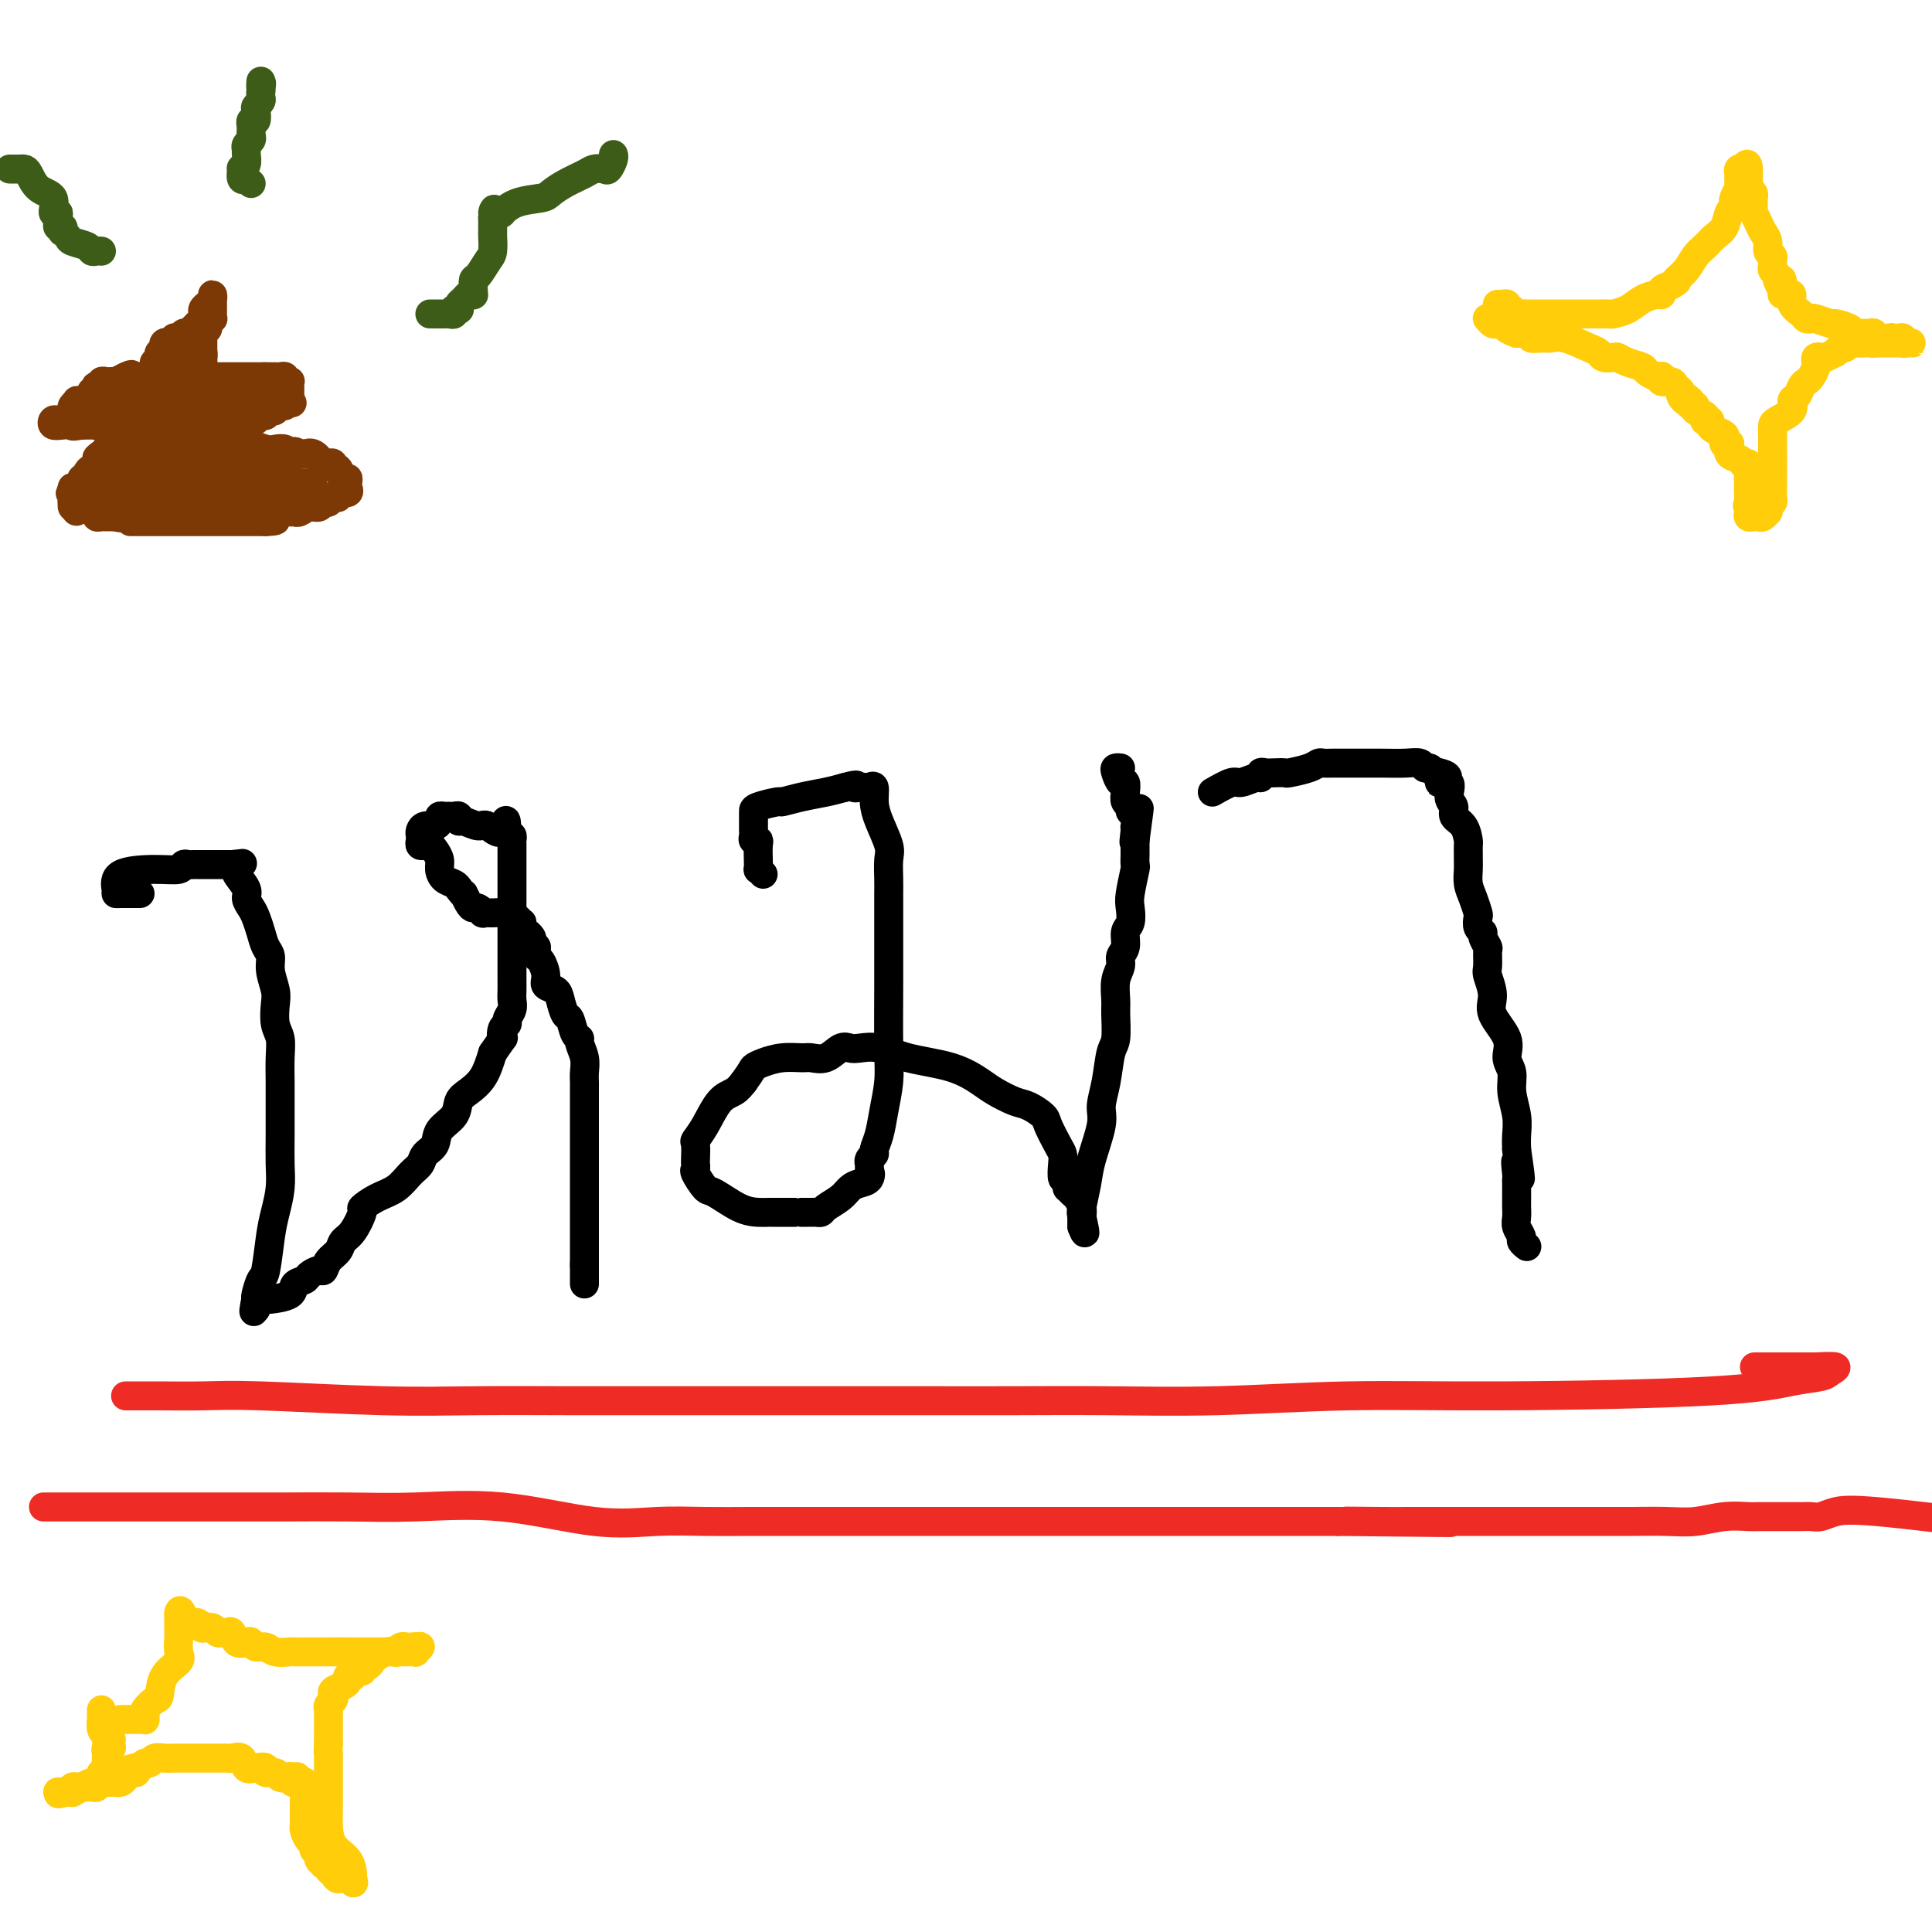 <svg viewBox='0 0 400 400' version='1.1' xmlns='http://www.w3.org/2000/svg' xmlns:xlink='http://www.w3.org/1999/xlink'><g fill='none' stroke='#000000' stroke-width='6' stroke-linecap='round' stroke-linejoin='round'><path d='M29,185c-0.505,-0.001 -1.010,-0.001 -1,0c0.010,0.001 0.537,0.004 0,0c-0.537,-0.004 -2.136,-0.015 -3,0c-0.864,0.015 -0.991,0.058 -1,0c-0.009,-0.058 0.102,-0.215 0,-1c-0.102,-0.785 -0.417,-2.196 1,-3c1.417,-0.804 4.565,-1.000 7,-1c2.435,0.000 4.158,0.196 5,0c0.842,-0.196 0.803,-0.785 1,-1c0.197,-0.215 0.631,-0.058 1,0c0.369,0.058 0.675,0.015 1,0c0.325,-0.015 0.669,-0.004 1,0c0.331,0.004 0.648,0.001 1,0c0.352,-0.001 0.738,-0.000 1,0c0.262,0.000 0.399,0.000 1,0c0.601,-0.000 1.666,-0.000 2,0c0.334,0.000 -0.064,0.000 0,0c0.064,-0.000 0.590,-0.000 1,0c0.410,0.000 0.705,0.000 1,0'/><path d='M48,179c3.776,-0.365 1.715,-0.278 1,0c-0.715,0.278 -0.083,0.746 0,1c0.083,0.254 -0.381,0.294 0,1c0.381,0.706 1.608,2.079 2,3c0.392,0.921 -0.050,1.391 0,2c0.050,0.609 0.592,1.356 1,2c0.408,0.644 0.683,1.186 1,2c0.317,0.814 0.677,1.902 1,3c0.323,1.098 0.609,2.207 1,3c0.391,0.793 0.888,1.269 1,2c0.112,0.731 -0.162,1.717 0,3c0.162,1.283 0.762,2.862 1,4c0.238,1.138 0.116,1.834 0,3c-0.116,1.166 -0.227,2.801 0,4c0.227,1.199 0.793,1.961 1,3c0.207,1.039 0.055,2.356 0,4c-0.055,1.644 -0.014,3.614 0,5c0.014,1.386 0.001,2.187 0,4c-0.001,1.813 0.011,4.638 0,7c-0.011,2.362 -0.044,4.262 0,6c0.044,1.738 0.167,3.314 0,5c-0.167,1.686 -0.623,3.481 -1,5c-0.377,1.519 -0.675,2.760 -1,5c-0.325,2.240 -0.675,5.478 -1,7c-0.325,1.522 -0.623,1.326 -1,2c-0.377,0.674 -0.833,2.216 -1,3c-0.167,0.784 -0.045,0.808 0,1c0.045,0.192 0.012,0.552 0,1c-0.012,0.448 -0.003,0.985 0,1c0.003,0.015 0.002,-0.493 0,-1'/><path d='M53,270c-0.818,3.486 -0.362,0.200 0,-1c0.362,-1.200 0.631,-0.314 1,0c0.369,0.314 0.838,0.057 1,0c0.162,-0.057 0.017,0.087 1,0c0.983,-0.087 3.093,-0.406 4,-1c0.907,-0.594 0.610,-1.464 1,-2c0.390,-0.536 1.465,-0.738 2,-1c0.535,-0.262 0.528,-0.584 1,-1c0.472,-0.416 1.421,-0.927 2,-1c0.579,-0.073 0.787,0.292 1,0c0.213,-0.292 0.429,-1.242 1,-2c0.571,-0.758 1.496,-1.326 2,-2c0.504,-0.674 0.588,-1.455 1,-2c0.412,-0.545 1.153,-0.855 2,-2c0.847,-1.145 1.802,-3.126 2,-4c0.198,-0.874 -0.360,-0.643 0,-1c0.360,-0.357 1.639,-1.303 3,-2c1.361,-0.697 2.803,-1.144 4,-2c1.197,-0.856 2.150,-2.119 3,-3c0.850,-0.881 1.597,-1.379 2,-2c0.403,-0.621 0.460,-1.363 1,-2c0.540,-0.637 1.561,-1.167 2,-2c0.439,-0.833 0.295,-1.968 1,-3c0.705,-1.032 2.258,-1.962 3,-3c0.742,-1.038 0.673,-2.186 1,-3c0.327,-0.814 1.050,-1.296 2,-2c0.950,-0.704 2.129,-1.630 3,-3c0.871,-1.370 1.436,-3.185 2,-5'/><path d='M102,218c2.791,-4.130 2.268,-2.955 2,-3c-0.268,-0.045 -0.282,-1.310 0,-2c0.282,-0.690 0.860,-0.804 1,-1c0.140,-0.196 -0.159,-0.475 0,-1c0.159,-0.525 0.775,-1.295 1,-2c0.225,-0.705 0.060,-1.343 0,-2c-0.060,-0.657 -0.016,-1.332 0,-2c0.016,-0.668 0.004,-1.327 0,-2c-0.004,-0.673 -0.001,-1.359 0,-2c0.001,-0.641 0.000,-1.235 0,-2c-0.000,-0.765 -0.000,-1.700 0,-2c0.000,-0.300 0.000,0.034 0,0c-0.000,-0.034 -0.000,-0.435 0,-1c0.000,-0.565 0.000,-1.294 0,-2c-0.000,-0.706 -0.000,-1.390 0,-2c0.000,-0.610 0.000,-1.145 0,-2c-0.000,-0.855 -0.000,-2.030 0,-3c0.000,-0.970 0.000,-1.733 0,-3c-0.000,-1.267 -0.000,-3.036 0,-4c0.000,-0.964 0.001,-1.124 0,-2c-0.001,-0.876 -0.003,-2.470 0,-3c0.003,-0.530 0.011,0.002 0,0c-0.011,-0.002 -0.041,-0.539 0,-1c0.041,-0.461 0.155,-0.846 0,-1c-0.155,-0.154 -0.577,-0.077 -1,0'/><path d='M105,173c-0.220,-5.730 -0.269,-2.056 -1,-1c-0.731,1.056 -2.142,-0.505 -3,-1c-0.858,-0.495 -1.161,0.078 -2,0c-0.839,-0.078 -2.214,-0.805 -3,-1c-0.786,-0.195 -0.984,0.144 -1,0c-0.016,-0.144 0.149,-0.771 0,-1c-0.149,-0.229 -0.614,-0.059 -1,0c-0.386,0.059 -0.694,0.006 -1,0c-0.306,-0.006 -0.610,0.036 -1,0c-0.390,-0.036 -0.865,-0.150 -1,0c-0.135,0.150 0.069,0.565 0,1c-0.069,0.435 -0.411,0.890 -1,1c-0.589,0.110 -1.427,-0.124 -2,0c-0.573,0.124 -0.883,0.608 -1,1c-0.117,0.392 -0.042,0.693 0,1c0.042,0.307 0.053,0.620 0,1c-0.053,0.380 -0.168,0.826 0,1c0.168,0.174 0.619,0.077 1,0c0.381,-0.077 0.693,-0.133 1,0c0.307,0.133 0.611,0.455 1,1c0.389,0.545 0.864,1.312 1,2c0.136,0.688 -0.067,1.298 0,2c0.067,0.702 0.403,1.497 1,2c0.597,0.503 1.456,0.715 2,1c0.544,0.285 0.772,0.642 1,1'/><path d='M95,184c1.417,1.979 0.958,0.926 1,1c0.042,0.074 0.584,1.274 1,2c0.416,0.726 0.705,0.979 1,1c0.295,0.021 0.596,-0.191 1,0c0.404,0.191 0.910,0.786 1,1c0.090,0.214 -0.235,0.047 0,0c0.235,-0.047 1.030,0.025 2,0c0.970,-0.025 2.115,-0.148 3,0c0.885,0.148 1.509,0.565 2,1c0.491,0.435 0.849,0.886 1,1c0.151,0.114 0.097,-0.110 0,0c-0.097,0.110 -0.236,0.554 0,1c0.236,0.446 0.847,0.893 1,1c0.153,0.107 -0.151,-0.125 0,0c0.151,0.125 0.757,0.607 1,1c0.243,0.393 0.121,0.696 0,1'/><path d='M110,195c2.257,1.882 0.399,1.088 0,1c-0.399,-0.088 0.662,0.529 1,1c0.338,0.471 -0.046,0.794 0,1c0.046,0.206 0.523,0.294 1,1c0.477,0.706 0.954,2.028 1,3c0.046,0.972 -0.338,1.592 0,2c0.338,0.408 1.400,0.603 2,1c0.600,0.397 0.739,0.996 1,2c0.261,1.004 0.643,2.414 1,3c0.357,0.586 0.688,0.348 1,1c0.312,0.652 0.605,2.194 1,3c0.395,0.806 0.890,0.874 1,1c0.110,0.126 -0.167,0.308 0,1c0.167,0.692 0.777,1.894 1,3c0.223,1.106 0.060,2.116 0,3c-0.060,0.884 -0.016,1.644 0,2c0.016,0.356 0.004,0.310 0,1c-0.004,0.690 -0.001,2.116 0,3c0.001,0.884 0.000,1.224 0,2c-0.000,0.776 -0.000,1.986 0,3c0.000,1.014 0.000,1.833 0,3c-0.000,1.167 -0.000,2.684 0,4c0.000,1.316 0.000,2.431 0,4c-0.000,1.569 -0.000,3.593 0,5c0.000,1.407 0.000,2.198 0,3c-0.000,0.802 -0.000,1.615 0,3c0.000,1.385 0.000,3.341 0,4c-0.000,0.659 -0.000,0.022 0,0c0.000,-0.022 0.000,0.571 0,1c-0.000,0.429 -0.000,0.694 0,1c0.000,0.306 0.000,0.653 0,1'/><path d='M121,262c0.000,6.940 0.000,2.792 0,1c0.000,-1.792 0.000,-1.226 0,-1c-0.000,0.226 0.000,0.113 0,0'/><path d='M158,181c-0.422,-0.461 -0.844,-0.923 -1,-1c-0.156,-0.077 -0.046,0.229 0,0c0.046,-0.229 0.026,-0.993 0,-2c-0.026,-1.007 -0.060,-2.259 0,-3c0.060,-0.741 0.212,-0.973 0,-1c-0.212,-0.027 -0.789,0.151 -1,0c-0.211,-0.151 -0.057,-0.632 0,-1c0.057,-0.368 0.015,-0.623 0,-1c-0.015,-0.377 -0.004,-0.874 0,-1c0.004,-0.126 0.001,0.121 0,0c-0.001,-0.121 0.001,-0.611 0,-1c-0.001,-0.389 -0.003,-0.678 0,-1c0.003,-0.322 0.012,-0.678 0,-1c-0.012,-0.322 -0.044,-0.611 1,-1c1.044,-0.389 3.164,-0.878 4,-1c0.836,-0.122 0.389,0.122 1,0c0.611,-0.122 2.280,-0.610 4,-1c1.720,-0.390 3.491,-0.683 5,-1c1.509,-0.317 2.754,-0.659 4,-1'/><path d='M175,163c3.345,-0.929 2.207,-0.251 2,0c-0.207,0.251 0.519,0.076 1,0c0.481,-0.076 0.719,-0.052 1,0c0.281,0.052 0.605,0.132 1,0c0.395,-0.132 0.862,-0.476 1,0c0.138,0.476 -0.054,1.772 0,3c0.054,1.228 0.354,2.386 1,4c0.646,1.614 1.637,3.682 2,5c0.363,1.318 0.097,1.885 0,3c-0.097,1.115 -0.026,2.779 0,4c0.026,1.221 0.007,1.998 0,3c-0.007,1.002 -0.002,2.228 0,3c0.002,0.772 0.001,1.090 0,2c-0.001,0.910 -0.000,2.413 0,3c0.000,0.587 0.001,0.259 0,1c-0.001,0.741 -0.003,2.553 0,4c0.003,1.447 0.012,2.530 0,6c-0.012,3.470 -0.046,9.329 0,13c0.046,3.671 0.171,5.155 0,7c-0.171,1.845 -0.638,4.052 -1,6c-0.362,1.948 -0.619,3.636 -1,5c-0.381,1.364 -0.887,2.403 -1,3c-0.113,0.597 0.166,0.751 0,1c-0.166,0.249 -0.776,0.591 -1,1c-0.224,0.409 -0.060,0.883 0,1c0.060,0.117 0.016,-0.122 0,0c-0.016,0.122 -0.005,0.606 0,1c0.005,0.394 0.002,0.697 0,1'/><path d='M180,243c-0.644,2.892 -0.254,0.623 0,0c0.254,-0.623 0.373,0.400 0,1c-0.373,0.600 -1.238,0.777 -2,1c-0.762,0.223 -1.423,0.490 -2,1c-0.577,0.510 -1.072,1.261 -2,2c-0.928,0.739 -2.290,1.466 -3,2c-0.710,0.534 -0.768,0.875 -1,1c-0.232,0.125 -0.636,0.033 -1,0c-0.364,-0.033 -0.687,-0.009 -1,0c-0.313,0.009 -0.618,0.002 -1,0c-0.382,-0.002 -0.843,-0.001 -1,0c-0.157,0.001 -0.010,0.000 0,0c0.010,-0.000 -0.115,-0.000 -1,0c-0.885,0.000 -2.529,0.000 -3,0c-0.471,-0.000 0.231,-0.001 0,0c-0.231,0.001 -1.396,0.003 -2,0c-0.604,-0.003 -0.647,-0.012 -1,0c-0.353,0.012 -1.016,0.045 -2,0c-0.984,-0.045 -2.288,-0.169 -4,-1c-1.712,-0.831 -3.832,-2.370 -5,-3c-1.168,-0.630 -1.385,-0.352 -2,-1c-0.615,-0.648 -1.629,-2.223 -2,-3c-0.371,-0.777 -0.101,-0.756 0,-1c0.101,-0.244 0.032,-0.751 0,-1c-0.032,-0.249 -0.028,-0.238 0,-1c0.028,-0.762 0.080,-2.298 0,-3c-0.080,-0.702 -0.292,-0.572 0,-1c0.292,-0.428 1.089,-1.414 2,-3c0.911,-1.586 1.938,-3.773 3,-5c1.062,-1.227 2.161,-1.493 3,-2c0.839,-0.507 1.420,-1.253 2,-2'/><path d='M154,224c1.928,-2.646 1.747,-2.762 2,-3c0.253,-0.238 0.938,-0.598 2,-1c1.062,-0.402 2.501,-0.847 4,-1c1.499,-0.153 3.059,-0.013 4,0c0.941,0.013 1.262,-0.101 2,0c0.738,0.101 1.894,0.418 3,0c1.106,-0.418 2.164,-1.570 3,-2c0.836,-0.430 1.450,-0.139 2,0c0.550,0.139 1.036,0.124 2,0c0.964,-0.124 2.406,-0.357 4,0c1.594,0.357 3.340,1.304 6,2c2.660,0.696 6.234,1.141 9,2c2.766,0.859 4.724,2.132 6,3c1.276,0.868 1.871,1.333 3,2c1.129,0.667 2.792,1.537 4,2c1.208,0.463 1.959,0.519 3,1c1.041,0.481 2.370,1.387 3,2c0.630,0.613 0.560,0.932 1,2c0.440,1.068 1.390,2.884 2,4c0.610,1.116 0.881,1.531 1,2c0.119,0.469 0.085,0.991 0,2c-0.085,1.009 -0.220,2.504 0,3c0.220,0.496 0.794,-0.008 1,0c0.206,0.008 0.044,0.526 0,1c-0.044,0.474 0.030,0.903 0,1c-0.030,0.097 -0.166,-0.140 0,0c0.166,0.140 0.633,0.656 1,1c0.367,0.344 0.634,0.515 1,1c0.366,0.485 0.829,1.284 1,2c0.171,0.716 0.049,1.347 0,2c-0.049,0.653 -0.024,1.326 0,2'/><path d='M224,254c1.234,3.167 0.318,-0.414 0,-2c-0.318,-1.586 -0.039,-1.177 0,-1c0.039,0.177 -0.162,0.120 0,-1c0.162,-1.120 0.687,-3.305 1,-5c0.313,-1.695 0.412,-2.902 1,-5c0.588,-2.098 1.664,-5.087 2,-7c0.336,-1.913 -0.068,-2.750 0,-4c0.068,-1.250 0.607,-2.914 1,-5c0.393,-2.086 0.640,-4.596 1,-6c0.360,-1.404 0.833,-1.703 1,-3c0.167,-1.297 0.030,-3.594 0,-5c-0.030,-1.406 0.049,-1.923 0,-3c-0.049,-1.077 -0.224,-2.715 0,-4c0.224,-1.285 0.848,-2.216 1,-3c0.152,-0.784 -0.169,-1.421 0,-2c0.169,-0.579 0.829,-1.100 1,-2c0.171,-0.900 -0.147,-2.179 0,-3c0.147,-0.821 0.757,-1.185 1,-2c0.243,-0.815 0.118,-2.082 0,-3c-0.118,-0.918 -0.228,-1.489 0,-3c0.228,-1.511 0.793,-3.963 1,-5c0.207,-1.037 0.055,-0.659 0,-1c-0.055,-0.341 -0.015,-1.401 0,-2c0.015,-0.599 0.004,-0.738 0,-1c-0.004,-0.262 -0.001,-0.646 0,-1c0.001,-0.354 0.001,-0.677 0,-1'/><path d='M235,174c1.702,-12.560 0.457,-3.961 0,-1c-0.457,2.961 -0.127,0.283 0,-1c0.127,-1.283 0.049,-1.170 0,-1c-0.049,0.170 -0.069,0.397 0,0c0.069,-0.397 0.229,-1.418 0,-2c-0.229,-0.582 -0.845,-0.724 -1,-1c-0.155,-0.276 0.152,-0.685 0,-1c-0.152,-0.315 -0.762,-0.536 -1,-1c-0.238,-0.464 -0.103,-1.172 0,-2c0.103,-0.828 0.175,-1.777 0,-2c-0.175,-0.223 -0.597,0.280 -1,0c-0.403,-0.280 -0.789,-1.343 -1,-2c-0.211,-0.657 -0.249,-0.908 0,-1c0.249,-0.092 0.785,-0.026 1,0c0.215,0.026 0.107,0.013 0,0'/><path d='M251,164c1.547,-0.878 3.093,-1.756 4,-2c0.907,-0.244 1.173,0.145 2,0c0.827,-0.145 2.213,-0.823 3,-1c0.787,-0.177 0.975,0.149 1,0c0.025,-0.149 -0.112,-0.771 0,-1c0.112,-0.229 0.474,-0.064 1,0c0.526,0.064 1.216,0.027 2,0c0.784,-0.027 1.663,-0.046 2,0c0.337,0.046 0.134,0.156 1,0c0.866,-0.156 2.803,-0.578 4,-1c1.197,-0.422 1.656,-0.845 2,-1c0.344,-0.155 0.574,-0.041 1,0c0.426,0.041 1.049,0.010 2,0c0.951,-0.010 2.230,0.001 4,0c1.770,-0.001 4.032,-0.015 6,0c1.968,0.015 3.640,0.060 5,0c1.360,-0.060 2.406,-0.226 3,0c0.594,0.226 0.737,0.844 1,1c0.263,0.156 0.648,-0.150 1,0c0.352,0.150 0.672,0.757 1,1c0.328,0.243 0.664,0.121 1,0'/><path d='M298,160c3.587,0.804 0.553,1.815 0,2c-0.553,0.185 1.375,-0.457 2,0c0.625,0.457 -0.053,2.014 0,3c0.053,0.986 0.837,1.401 1,2c0.163,0.599 -0.296,1.383 0,2c0.296,0.617 1.347,1.068 2,2c0.653,0.932 0.907,2.346 1,3c0.093,0.654 0.024,0.548 0,1c-0.024,0.452 -0.004,1.460 0,2c0.004,0.540 -0.009,0.611 0,1c0.009,0.389 0.041,1.097 0,2c-0.041,0.903 -0.156,2.000 0,3c0.156,1.000 0.582,1.903 1,3c0.418,1.097 0.829,2.387 1,3c0.171,0.613 0.102,0.550 0,1c-0.102,0.450 -0.238,1.414 0,2c0.238,0.586 0.849,0.794 1,1c0.151,0.206 -0.157,0.410 0,1c0.157,0.590 0.779,1.568 1,2c0.221,0.432 0.042,0.319 0,1c-0.042,0.681 0.053,2.156 0,3c-0.053,0.844 -0.254,1.058 0,2c0.254,0.942 0.962,2.611 1,4c0.038,1.389 -0.593,2.499 0,4c0.593,1.501 2.411,3.395 3,5c0.589,1.605 -0.053,2.922 0,4c0.053,1.078 0.799,1.916 1,3c0.201,1.084 -0.142,2.414 0,4c0.142,1.586 0.769,3.427 1,5c0.231,1.573 0.066,2.878 0,4c-0.066,1.122 -0.033,2.061 0,3'/><path d='M314,238c1.547,10.472 0.415,4.653 0,3c-0.415,-1.653 -0.111,0.862 0,2c0.111,1.138 0.030,0.899 0,1c-0.030,0.101 -0.008,0.541 0,1c0.008,0.459 0.002,0.938 0,1c-0.002,0.062 -0.002,-0.293 0,0c0.002,0.293 0.005,1.234 0,2c-0.005,0.766 -0.016,1.357 0,2c0.016,0.643 0.061,1.339 0,2c-0.061,0.661 -0.226,1.288 0,2c0.226,0.712 0.844,1.511 1,2c0.156,0.489 -0.150,0.670 0,1c0.150,0.330 0.757,0.809 1,1c0.243,0.191 0.121,0.096 0,0'/></g>
<g fill='none' stroke='#EE2B24' stroke-width='6' stroke-linecap='round' stroke-linejoin='round'><path d='M26,289c0.651,-0.001 1.301,-0.001 2,0c0.699,0.001 1.445,0.004 2,0c0.555,-0.004 0.918,-0.015 3,0c2.082,0.015 5.881,0.057 9,0c3.119,-0.057 5.557,-0.211 12,0c6.443,0.211 16.892,0.789 25,1c8.108,0.211 13.876,0.057 20,0c6.124,-0.057 12.604,-0.015 19,0c6.396,0.015 12.709,0.004 19,0c6.291,-0.004 12.562,-0.001 19,0c6.438,0.001 13.043,0.001 19,0c5.957,-0.001 11.265,-0.004 17,0c5.735,0.004 11.897,0.016 18,0c6.103,-0.016 12.148,-0.059 19,0c6.852,0.059 14.512,0.219 23,0c8.488,-0.219 17.805,-0.818 27,-1c9.195,-0.182 18.270,0.054 32,0c13.730,-0.054 32.116,-0.396 43,-1c10.884,-0.604 14.264,-1.468 17,-2c2.736,-0.532 4.826,-0.730 6,-1c1.174,-0.270 1.431,-0.611 2,-1c0.569,-0.389 1.448,-0.825 1,-1c-0.448,-0.175 -2.224,-0.087 -4,0'/><path d='M376,283c-1.333,0.000 -2.667,0.000 -5,0c-2.333,0.000 -5.667,0.000 -7,0c-1.333,0.000 -0.667,0.000 0,0'/><path d='M9,312c0.882,0.000 1.764,0.000 2,0c0.236,-0.000 -0.175,-0.000 1,0c1.175,0.000 3.935,0.000 6,0c2.065,-0.000 3.433,-0.000 6,0c2.567,0.000 6.332,0.000 9,0c2.668,-0.000 4.238,-0.000 6,0c1.762,0.000 3.715,0.001 6,0c2.285,-0.001 4.901,-0.003 7,0c2.099,0.003 3.680,0.012 7,0c3.320,-0.012 8.380,-0.046 13,0c4.620,0.046 8.802,0.170 14,0c5.198,-0.170 11.414,-0.634 18,0c6.586,0.634 13.543,2.366 19,3c5.457,0.634 9.415,0.170 13,0c3.585,-0.170 6.798,-0.046 10,0c3.202,0.046 6.393,0.012 9,0c2.607,-0.012 4.630,-0.003 7,0c2.370,0.003 5.088,0.001 9,0c3.912,-0.001 9.020,-0.000 13,0c3.980,0.000 6.833,0.000 10,0c3.167,-0.000 6.648,-0.000 12,0c5.352,0.000 12.575,0.000 17,0c4.425,-0.000 6.053,-0.000 9,0c2.947,0.000 7.212,0.000 10,0c2.788,-0.000 4.098,-0.000 7,0c2.902,0.000 7.397,0.000 11,0c3.603,-0.000 6.315,-0.000 9,0c2.685,0.000 5.342,0.000 8,0'/><path d='M277,315c42.704,0.464 15.464,0.124 6,0c-9.464,-0.124 -1.153,-0.033 3,0c4.153,0.033 4.148,0.009 5,0c0.852,-0.009 2.560,-0.002 4,0c1.440,0.002 2.613,0.001 6,0c3.387,-0.001 8.990,-0.000 12,0c3.010,0.000 3.428,0.000 4,0c0.572,-0.000 1.300,-0.000 2,0c0.700,0.000 1.373,-0.000 2,0c0.627,0.000 1.207,0.000 2,0c0.793,-0.000 1.800,-0.000 3,0c1.200,0.000 2.595,0.001 4,0c1.405,-0.001 2.822,-0.004 4,0c1.178,0.004 2.119,0.015 4,0c1.881,-0.015 4.702,-0.057 7,0c2.298,0.057 4.074,0.211 6,0c1.926,-0.211 4.003,-0.789 6,-1c1.997,-0.211 3.914,-0.057 5,0c1.086,0.057 1.342,0.015 2,0c0.658,-0.015 1.720,-0.004 2,0c0.280,0.004 -0.220,0.001 0,0c0.220,-0.001 1.161,-0.001 2,0c0.839,0.001 1.575,0.001 2,0c0.425,-0.001 0.538,-0.003 1,0c0.462,0.003 1.273,0.013 2,0c0.727,-0.013 1.372,-0.048 2,0c0.628,0.048 1.241,0.178 2,0c0.759,-0.178 1.666,-0.663 3,-1c1.334,-0.337 3.095,-0.525 9,0c5.905,0.525 15.952,1.762 26,3'/></g>
<g fill='none' stroke='#FFCD0A' stroke-width='6' stroke-linecap='round' stroke-linejoin='round'><path d='M310,63c0.300,0.033 0.600,0.065 1,0c0.400,-0.065 0.898,-0.228 1,0c0.102,0.228 -0.194,0.846 0,1c0.194,0.154 0.879,-0.155 1,0c0.121,0.155 -0.322,0.774 0,1c0.322,0.226 1.410,0.061 2,0c0.590,-0.061 0.683,-0.016 1,0c0.317,0.016 0.857,0.004 1,0c0.143,-0.004 -0.112,-0.001 0,0c0.112,0.001 0.592,0.000 1,0c0.408,-0.000 0.743,-0.000 1,0c0.257,0.000 0.436,0.000 1,0c0.564,-0.000 1.513,-0.000 2,0c0.487,0.000 0.512,0.000 1,0c0.488,-0.000 1.439,0.000 2,0c0.561,-0.000 0.733,-0.000 1,0c0.267,0.000 0.630,0.000 1,0c0.370,-0.000 0.747,-0.000 1,0c0.253,0.000 0.381,0.001 1,0c0.619,-0.001 1.730,-0.002 2,0c0.270,0.002 -0.301,0.008 0,0c0.301,-0.008 1.474,-0.031 2,0c0.526,0.031 0.404,0.114 1,0c0.596,-0.114 1.909,-0.426 3,-1c1.091,-0.574 1.958,-1.411 3,-2c1.042,-0.589 2.259,-0.931 3,-1c0.741,-0.069 1.007,0.135 1,0c-0.007,-0.135 -0.288,-0.610 0,-1c0.288,-0.390 1.144,-0.695 2,-1'/><path d='M346,59c1.987,-1.075 0.955,-0.764 1,-1c0.045,-0.236 1.168,-1.021 2,-2c0.832,-0.979 1.375,-2.154 2,-3c0.625,-0.846 1.334,-1.364 2,-2c0.666,-0.636 1.289,-1.389 2,-2c0.711,-0.611 1.510,-1.080 2,-2c0.490,-0.920 0.671,-2.293 1,-3c0.329,-0.707 0.806,-0.749 1,-1c0.194,-0.251 0.105,-0.711 0,-1c-0.105,-0.289 -0.224,-0.406 0,-1c0.224,-0.594 0.792,-1.664 1,-2c0.208,-0.336 0.055,0.064 0,0c-0.055,-0.064 -0.012,-0.592 0,-1c0.012,-0.408 -0.007,-0.697 0,-1c0.007,-0.303 0.040,-0.620 0,-1c-0.040,-0.380 -0.154,-0.823 0,-1c0.154,-0.177 0.577,-0.089 1,0'/><path d='M361,35c0.845,-1.904 0.959,-0.664 1,0c0.041,0.664 0.010,0.751 0,1c-0.010,0.249 0.001,0.658 0,1c-0.001,0.342 -0.014,0.616 0,1c0.014,0.384 0.056,0.876 0,1c-0.056,0.124 -0.211,-0.122 0,0c0.211,0.122 0.789,0.611 1,1c0.211,0.389 0.056,0.677 0,1c-0.056,0.323 -0.012,0.681 0,1c0.012,0.319 -0.008,0.599 0,1c0.008,0.401 0.045,0.922 0,1c-0.045,0.078 -0.171,-0.288 0,0c0.171,0.288 0.638,1.229 1,2c0.362,0.771 0.619,1.372 1,2c0.381,0.628 0.887,1.281 1,2c0.113,0.719 -0.167,1.502 0,2c0.167,0.498 0.780,0.711 1,1c0.220,0.289 0.045,0.655 0,1c-0.045,0.345 0.039,0.670 0,1c-0.039,0.330 -0.203,0.666 0,1c0.203,0.334 0.772,0.667 1,1c0.228,0.333 0.114,0.667 0,1'/><path d='M368,58c1.306,3.453 1.072,0.584 1,0c-0.072,-0.584 0.017,1.117 0,2c-0.017,0.883 -0.141,0.947 0,1c0.141,0.053 0.548,0.095 1,0c0.452,-0.095 0.948,-0.326 1,0c0.052,0.326 -0.339,1.211 0,2c0.339,0.789 1.408,1.483 2,2c0.592,0.517 0.706,0.856 1,1c0.294,0.144 0.769,0.094 1,0c0.231,-0.094 0.218,-0.232 1,0c0.782,0.232 2.360,0.833 3,1c0.640,0.167 0.342,-0.098 1,0c0.658,0.098 2.271,0.561 3,1c0.729,0.439 0.573,0.853 1,1c0.427,0.147 1.438,0.025 2,0c0.562,-0.025 0.675,0.046 1,0c0.325,-0.046 0.860,-0.208 1,0c0.140,0.208 -0.117,0.788 0,1c0.117,0.212 0.608,0.057 1,0c0.392,-0.057 0.683,-0.016 1,0c0.317,0.016 0.658,0.008 1,0'/><path d='M391,70c3.023,0.775 1.580,0.211 1,0c-0.580,-0.211 -0.296,-0.071 0,0c0.296,0.071 0.606,0.072 1,0c0.394,-0.072 0.873,-0.215 1,0c0.127,0.215 -0.098,0.790 0,1c0.098,0.210 0.521,0.056 1,0c0.479,-0.056 1.015,-0.015 1,0c-0.015,0.015 -0.582,0.004 -1,0c-0.418,-0.004 -0.689,-0.001 -1,0c-0.311,0.001 -0.664,0.000 -1,0c-0.336,-0.000 -0.657,-0.000 -1,0c-0.343,0.000 -0.708,0.000 -1,0c-0.292,-0.000 -0.512,-0.000 -1,0c-0.488,0.000 -1.244,0.000 -2,0'/><path d='M388,71c-0.836,0.156 0.074,0.046 0,0c-0.074,-0.046 -1.133,-0.027 -2,0c-0.867,0.027 -1.543,0.064 -2,0c-0.457,-0.064 -0.695,-0.228 -1,0c-0.305,0.228 -0.677,0.850 -1,1c-0.323,0.150 -0.597,-0.170 -1,0c-0.403,0.170 -0.935,0.829 -1,1c-0.065,0.171 0.336,-0.147 0,0c-0.336,0.147 -1.410,0.759 -2,1c-0.590,0.241 -0.697,0.110 -1,0c-0.303,-0.110 -0.802,-0.198 -1,0c-0.198,0.198 -0.095,0.682 0,1c0.095,0.318 0.180,0.470 0,1c-0.180,0.530 -0.627,1.436 -1,2c-0.373,0.564 -0.671,0.784 -1,1c-0.329,0.216 -0.687,0.429 -1,1c-0.313,0.571 -0.581,1.501 -1,2c-0.419,0.499 -0.988,0.566 -1,1c-0.012,0.434 0.533,1.233 0,2c-0.533,0.767 -2.143,1.502 -3,2c-0.857,0.498 -0.962,0.759 -1,1c-0.038,0.241 -0.010,0.464 0,1c0.010,0.536 0.003,1.387 0,2c-0.003,0.613 -0.001,0.989 0,1c0.001,0.011 0.000,-0.343 0,0c-0.000,0.343 -0.000,1.384 0,2c0.000,0.616 0.000,0.808 0,1'/><path d='M367,95c-0.155,1.416 -0.041,0.957 0,1c0.041,0.043 0.011,0.588 0,1c-0.011,0.412 -0.003,0.692 0,1c0.003,0.308 0.002,0.646 0,1c-0.002,0.354 -0.004,0.724 0,1c0.004,0.276 0.015,0.456 0,1c-0.015,0.544 -0.056,1.451 0,2c0.056,0.549 0.208,0.739 0,1c-0.208,0.261 -0.777,0.592 -1,1c-0.223,0.408 -0.101,0.894 0,1c0.101,0.106 0.181,-0.167 0,0c-0.181,0.167 -0.623,0.774 -1,1c-0.377,0.226 -0.690,0.071 -1,0c-0.310,-0.071 -0.619,-0.058 -1,0c-0.381,0.058 -0.834,0.160 -1,0c-0.166,-0.160 -0.045,-0.581 0,-1c0.045,-0.419 0.013,-0.834 0,-1c-0.013,-0.166 -0.006,-0.083 0,0'/><path d='M362,105c-0.464,-0.433 -0.124,-0.515 0,-1c0.124,-0.485 0.033,-1.373 0,-2c-0.033,-0.627 -0.009,-0.994 0,-1c0.009,-0.006 0.004,0.348 0,0c-0.004,-0.348 -0.005,-1.400 0,-2c0.005,-0.600 0.016,-0.748 0,-1c-0.016,-0.252 -0.059,-0.607 0,-1c0.059,-0.393 0.218,-0.825 0,-1c-0.218,-0.175 -0.815,-0.093 -1,0c-0.185,0.093 0.043,0.196 0,0c-0.043,-0.196 -0.355,-0.693 -1,-1c-0.645,-0.307 -1.623,-0.425 -2,-1c-0.377,-0.575 -0.152,-1.607 0,-2c0.152,-0.393 0.230,-0.147 0,0c-0.230,0.147 -0.770,0.194 -1,0c-0.230,-0.194 -0.152,-0.630 0,-1c0.152,-0.370 0.377,-0.674 0,-1c-0.377,-0.326 -1.355,-0.675 -2,-1c-0.645,-0.325 -0.955,-0.626 -1,-1c-0.045,-0.374 0.176,-0.821 0,-1c-0.176,-0.179 -0.750,-0.090 -1,0c-0.250,0.090 -0.176,0.183 0,0c0.176,-0.183 0.453,-0.640 0,-1c-0.453,-0.360 -1.637,-0.622 -2,-1c-0.363,-0.378 0.095,-0.871 0,-1c-0.095,-0.129 -0.741,0.106 -1,0c-0.259,-0.106 -0.129,-0.553 0,-1'/><path d='M350,83c-2.018,-1.964 -1.064,-0.373 -1,0c0.064,0.373 -0.761,-0.474 -1,-1c-0.239,-0.526 0.108,-0.733 0,-1c-0.108,-0.267 -0.669,-0.594 -1,-1c-0.331,-0.406 -0.430,-0.893 -1,-1c-0.570,-0.107 -1.610,0.164 -2,0c-0.390,-0.164 -0.130,-0.765 0,-1c0.130,-0.235 0.131,-0.104 0,0c-0.131,0.104 -0.392,0.182 -1,0c-0.608,-0.182 -1.562,-0.623 -2,-1c-0.438,-0.377 -0.359,-0.688 -1,-1c-0.641,-0.312 -2.003,-0.623 -3,-1c-0.997,-0.377 -1.629,-0.821 -2,-1c-0.371,-0.179 -0.480,-0.094 -1,0c-0.520,0.094 -1.452,0.197 -2,0c-0.548,-0.197 -0.713,-0.694 -1,-1c-0.287,-0.306 -0.698,-0.421 -2,-1c-1.302,-0.579 -3.497,-1.623 -5,-2c-1.503,-0.377 -2.315,-0.087 -3,0c-0.685,0.087 -1.244,-0.029 -2,0c-0.756,0.029 -1.708,0.204 -2,0c-0.292,-0.204 0.076,-0.787 0,-1c-0.076,-0.213 -0.597,-0.057 -1,0c-0.403,0.057 -0.686,0.016 -1,0c-0.314,-0.016 -0.657,-0.008 -1,0'/><path d='M314,69c-4.217,-1.537 -1.761,-1.880 -1,-2c0.761,-0.120 -0.174,-0.018 -1,0c-0.826,0.018 -1.542,-0.048 -2,0c-0.458,0.048 -0.659,0.209 -1,0c-0.341,-0.209 -0.823,-0.787 -1,-1c-0.177,-0.213 -0.051,-0.061 0,0c0.051,0.061 0.025,0.030 0,0'/><path d='M25,356c-0.091,-0.000 -0.183,-0.000 0,0c0.183,0.000 0.640,0.000 1,0c0.360,-0.000 0.622,-0.000 1,0c0.378,0.000 0.872,0.001 1,0c0.128,-0.001 -0.109,-0.004 0,0c0.109,0.004 0.563,0.013 1,0c0.437,-0.013 0.856,-0.049 1,0c0.144,0.049 0.014,0.185 0,0c-0.014,-0.185 0.088,-0.689 0,-1c-0.088,-0.311 -0.366,-0.429 0,-1c0.366,-0.571 1.376,-1.593 2,-2c0.624,-0.407 0.861,-0.197 1,-1c0.139,-0.803 0.181,-2.620 1,-4c0.819,-1.380 2.416,-2.324 3,-3c0.584,-0.676 0.157,-1.084 0,-2c-0.157,-0.916 -0.042,-2.340 0,-3c0.042,-0.660 0.011,-0.555 0,-1c-0.011,-0.445 -0.003,-1.439 0,-2c0.003,-0.561 0.001,-0.690 0,-1c-0.001,-0.310 -0.000,-0.803 0,-1c0.000,-0.197 0.000,-0.099 0,0'/><path d='M37,334c0.239,-1.382 0.837,0.165 1,1c0.163,0.835 -0.110,0.960 0,1c0.110,0.040 0.602,-0.003 1,0c0.398,0.003 0.702,0.052 1,0c0.298,-0.052 0.590,-0.206 1,0c0.410,0.206 0.937,0.773 1,1c0.063,0.227 -0.338,0.113 0,0c0.338,-0.113 1.414,-0.226 2,0c0.586,0.226 0.682,0.791 1,1c0.318,0.209 0.858,0.064 1,0c0.142,-0.064 -0.113,-0.045 0,0c0.113,0.045 0.594,0.116 1,0c0.406,-0.116 0.738,-0.419 1,0c0.262,0.419 0.455,1.561 1,2c0.545,0.439 1.443,0.174 2,0c0.557,-0.174 0.773,-0.257 1,0c0.227,0.257 0.464,0.853 1,1c0.536,0.147 1.369,-0.157 2,0c0.631,0.157 1.058,0.774 2,1c0.942,0.226 2.398,0.061 3,0c0.602,-0.061 0.351,-0.016 1,0c0.649,0.016 2.197,0.004 3,0c0.803,-0.004 0.859,-0.001 1,0c0.141,0.001 0.367,0.000 1,0c0.633,-0.000 1.675,-0.000 2,0c0.325,0.000 -0.066,0.000 0,0c0.066,-0.000 0.590,-0.000 1,0c0.410,0.000 0.705,0.000 1,0'/><path d='M70,342c2.503,0.155 1.262,0.041 1,0c-0.262,-0.041 0.455,-0.011 1,0c0.545,0.011 0.919,0.003 1,0c0.081,-0.003 -0.132,-0.001 0,0c0.132,0.001 0.607,0.000 1,0c0.393,-0.000 0.704,-0.000 1,0c0.296,0.000 0.576,0.000 1,0c0.424,-0.000 0.992,-0.000 1,0c0.008,0.000 -0.544,0.000 0,0c0.544,-0.000 2.184,-0.000 3,0c0.816,0.000 0.809,0.000 1,0c0.191,-0.000 0.581,-0.000 1,0c0.419,0.000 0.868,0.001 1,0c0.132,-0.001 -0.051,-0.004 0,0c0.051,0.004 0.337,0.015 1,0c0.663,-0.015 1.704,-0.056 2,0c0.296,0.056 -0.151,0.207 0,0c0.151,-0.207 0.900,-0.774 1,-1c0.100,-0.226 -0.450,-0.113 -1,0'/><path d='M86,341c2.298,-0.159 0.043,-0.056 -1,0c-1.043,0.056 -0.874,0.067 -1,0c-0.126,-0.067 -0.548,-0.211 -1,0c-0.452,0.211 -0.933,0.777 -1,1c-0.067,0.223 0.281,0.102 0,0c-0.281,-0.102 -1.189,-0.186 -2,0c-0.811,0.186 -1.523,0.642 -2,1c-0.477,0.358 -0.719,0.617 -1,1c-0.281,0.383 -0.601,0.891 -1,1c-0.399,0.109 -0.876,-0.181 -1,0c-0.124,0.181 0.107,0.832 0,1c-0.107,0.168 -0.550,-0.148 -1,0c-0.450,0.148 -0.907,0.761 -1,1c-0.093,0.239 0.178,0.106 0,0c-0.178,-0.106 -0.804,-0.183 -1,0c-0.196,0.183 0.040,0.626 0,1c-0.040,0.374 -0.354,0.677 -1,1c-0.646,0.323 -1.623,0.664 -2,1c-0.377,0.336 -0.154,0.667 0,1c0.154,0.333 0.237,0.668 0,1c-0.237,0.332 -0.796,0.663 -1,1c-0.204,0.337 -0.055,0.682 0,1c0.055,0.318 0.015,0.609 0,1c-0.015,0.391 -0.004,0.883 0,1c0.004,0.117 0.001,-0.141 0,0c-0.001,0.141 -0.000,0.681 0,1c0.000,0.319 0.000,0.415 0,1c-0.000,0.585 -0.000,1.657 0,2c0.000,0.343 0.000,-0.045 0,0c-0.000,0.045 -0.000,0.522 0,1'/><path d='M68,361c-0.155,2.091 -0.041,1.817 0,2c0.041,0.183 0.011,0.823 0,1c-0.011,0.177 -0.003,-0.107 0,0c0.003,0.107 0.001,0.607 0,1c-0.001,0.393 -0.000,0.679 0,1c0.000,0.321 0.000,0.678 0,1c-0.000,0.322 -0.000,0.610 0,1c0.000,0.390 0.000,0.883 0,1c-0.000,0.117 0.000,-0.141 0,0c-0.000,0.141 -0.000,0.682 0,1c0.000,0.318 0.000,0.412 0,1c-0.000,0.588 -0.000,1.668 0,2c0.000,0.332 0.001,-0.084 0,0c-0.001,0.084 -0.004,0.668 0,1c0.004,0.332 0.015,0.411 0,1c-0.015,0.589 -0.057,1.689 0,3c0.057,1.311 0.211,2.835 1,4c0.789,1.165 2.211,1.972 3,3c0.789,1.028 0.943,2.275 1,3c0.057,0.725 0.015,0.926 0,1c-0.015,0.074 -0.004,0.021 0,0c0.004,-0.021 0.002,-0.011 0,0'/><path d='M73,389c0.657,1.689 -0.201,0.410 -1,0c-0.799,-0.410 -1.539,0.048 -2,0c-0.461,-0.048 -0.644,-0.600 -1,-1c-0.356,-0.400 -0.884,-0.646 -1,-1c-0.116,-0.354 0.180,-0.816 0,-1c-0.180,-0.184 -0.837,-0.091 -1,0c-0.163,0.091 0.167,0.179 0,0c-0.167,-0.179 -0.832,-0.624 -1,-1c-0.168,-0.376 0.161,-0.681 0,-1c-0.161,-0.319 -0.814,-0.650 -1,-1c-0.186,-0.350 0.094,-0.719 0,-1c-0.094,-0.281 -0.561,-0.474 -1,-1c-0.439,-0.526 -0.850,-1.384 -1,-2c-0.150,-0.616 -0.040,-0.991 0,-1c0.040,-0.009 0.011,0.347 0,0c-0.011,-0.347 -0.003,-1.399 0,-2c0.003,-0.601 0.001,-0.753 0,-1c-0.001,-0.247 -0.000,-0.591 0,-1c0.000,-0.409 0.000,-0.883 0,-1c-0.000,-0.117 -0.000,0.123 0,0c0.000,-0.123 0.001,-0.607 0,-1c-0.001,-0.393 -0.003,-0.694 0,-1c0.003,-0.306 0.011,-0.618 0,-1c-0.011,-0.382 -0.041,-0.834 0,-1c0.041,-0.166 0.155,-0.048 0,0c-0.155,0.048 -0.577,0.024 -1,0'/><path d='M62,369c-0.776,-2.416 -0.717,-0.455 -1,0c-0.283,0.455 -0.907,-0.595 -1,-1c-0.093,-0.405 0.344,-0.165 0,0c-0.344,0.165 -1.471,0.254 -2,0c-0.529,-0.254 -0.460,-0.851 -1,-1c-0.540,-0.149 -1.688,0.149 -2,0c-0.312,-0.149 0.211,-0.744 0,-1c-0.211,-0.256 -1.155,-0.174 -2,0c-0.845,0.174 -1.589,0.439 -2,0c-0.411,-0.439 -0.489,-1.582 -1,-2c-0.511,-0.418 -1.456,-0.112 -2,0c-0.544,0.112 -0.688,0.030 -1,0c-0.312,-0.030 -0.791,-0.008 -1,0c-0.209,0.008 -0.149,0.002 0,0c0.149,-0.002 0.388,-0.001 0,0c-0.388,0.001 -1.402,0.000 -2,0c-0.598,-0.000 -0.779,-0.000 -1,0c-0.221,0.000 -0.482,0.000 -1,0c-0.518,-0.000 -1.294,-0.001 -2,0c-0.706,0.001 -1.341,0.004 -2,0c-0.659,-0.004 -1.342,-0.016 -2,0c-0.658,0.016 -1.289,0.061 -2,0c-0.711,-0.061 -1.500,-0.226 -2,0c-0.500,0.226 -0.711,0.844 -1,1c-0.289,0.156 -0.655,-0.150 -1,0c-0.345,0.150 -0.670,0.757 -1,1c-0.330,0.243 -0.665,0.121 -1,0'/><path d='M28,366c-3.046,0.548 -0.663,0.917 0,1c0.663,0.083 -0.396,-0.121 -1,0c-0.604,0.121 -0.754,0.568 -1,1c-0.246,0.432 -0.587,0.848 -1,1c-0.413,0.152 -0.897,0.041 -1,0c-0.103,-0.041 0.175,-0.011 0,0c-0.175,0.011 -0.803,0.003 -1,0c-0.197,-0.003 0.036,-0.002 0,0c-0.036,0.002 -0.341,0.003 -1,0c-0.659,-0.003 -1.672,-0.011 -2,0c-0.328,0.011 0.030,0.041 0,0c-0.030,-0.041 -0.447,-0.155 -1,0c-0.553,0.155 -1.242,0.577 -2,1c-0.758,0.423 -1.585,0.845 -2,1c-0.415,0.155 -0.420,0.042 -1,0c-0.580,-0.042 -1.737,-0.012 -2,0c-0.263,0.012 0.369,0.006 1,0'/><path d='M13,371c-2.154,0.778 -0.038,0.223 1,0c1.038,-0.223 0.999,-0.112 1,0c0.001,0.112 0.042,0.226 0,0c-0.042,-0.226 -0.166,-0.793 0,-1c0.166,-0.207 0.623,-0.054 1,0c0.377,0.054 0.676,0.011 1,0c0.324,-0.011 0.674,0.011 1,0c0.326,-0.011 0.627,-0.056 1,0c0.373,0.056 0.818,0.212 1,0c0.182,-0.212 0.102,-0.792 0,-1c-0.102,-0.208 -0.224,-0.046 0,0c0.224,0.046 0.796,-0.025 1,0c0.204,0.025 0.041,0.147 0,0c-0.041,-0.147 0.042,-0.564 0,-1c-0.042,-0.436 -0.207,-0.891 0,-1c0.207,-0.109 0.788,0.129 1,0c0.212,-0.129 0.057,-0.626 0,-1c-0.057,-0.374 -0.016,-0.626 0,-1c0.016,-0.374 0.008,-0.870 0,-1c-0.008,-0.130 -0.016,0.106 0,0c0.016,-0.106 0.058,-0.554 0,-1c-0.058,-0.446 -0.214,-0.890 0,-1c0.214,-0.110 0.800,0.115 1,0c0.200,-0.115 0.015,-0.569 0,-1c-0.015,-0.431 0.138,-0.837 0,-1c-0.138,-0.163 -0.569,-0.081 -1,0'/><path d='M22,360c0.215,-1.437 0.254,-1.029 0,-1c-0.254,0.029 -0.800,-0.322 -1,-1c-0.200,-0.678 -0.054,-1.685 0,-2c0.054,-0.315 0.014,0.060 0,0c-0.014,-0.060 -0.004,-0.555 0,-1c0.004,-0.445 0.001,-0.842 0,-1c-0.001,-0.158 -0.001,-0.079 0,0'/></g>
<g fill='none' stroke='#7C3805' stroke-width='6' stroke-linecap='round' stroke-linejoin='round'><path d='M27,108c0.248,0.000 0.497,0.000 1,0c0.503,0.000 1.261,0.000 2,0c0.739,-0.000 1.459,0.000 2,0c0.541,0.000 0.904,0.000 1,0c0.096,0.000 -0.076,0.000 0,0c0.076,0.000 0.401,0.000 1,0c0.599,0.000 1.473,0.000 2,0c0.527,0.000 0.706,0.000 1,0c0.294,0.000 0.704,0.000 1,0c0.296,0.000 0.477,0.000 1,0c0.523,0.000 1.387,0.000 2,0c0.613,0.000 0.975,0.000 1,0c0.025,-0.000 -0.288,-0.000 0,0c0.288,0.000 1.176,0.000 2,0c0.824,0.000 1.583,0.000 2,0c0.417,0.000 0.493,0.000 1,0c0.507,0.000 1.445,0.000 2,0c0.555,0.000 0.726,0.000 1,0c0.274,0.000 0.651,0.000 1,0c0.349,0.000 0.671,0.000 1,0c0.329,0.000 0.666,0.000 1,0c0.334,0.000 0.667,0.000 1,0c0.333,0.000 0.667,0.000 1,0'/><path d='M55,108c4.255,-0.165 0.894,-0.579 0,-1c-0.894,-0.421 0.680,-0.849 2,-1c1.320,-0.151 2.385,-0.025 3,0c0.615,0.025 0.781,-0.050 1,0c0.219,0.050 0.493,0.225 1,0c0.507,-0.225 1.249,-0.849 2,-1c0.751,-0.151 1.512,0.171 2,0c0.488,-0.171 0.703,-0.834 1,-1c0.297,-0.166 0.676,0.167 1,0c0.324,-0.167 0.595,-0.833 1,-1c0.405,-0.167 0.946,0.166 1,0c0.054,-0.166 -0.378,-0.832 0,-1c0.378,-0.168 1.566,0.161 2,0c0.434,-0.161 0.113,-0.812 0,-1c-0.113,-0.188 -0.019,0.085 0,0c0.019,-0.085 -0.037,-0.530 0,-1c0.037,-0.470 0.169,-0.967 0,-1c-0.169,-0.033 -0.637,0.397 -1,0c-0.363,-0.397 -0.621,-1.621 -1,-2c-0.379,-0.379 -0.878,0.087 -1,0c-0.122,-0.087 0.132,-0.727 0,-1c-0.132,-0.273 -0.651,-0.178 -1,0c-0.349,0.178 -0.526,0.439 -1,0c-0.474,-0.439 -1.243,-1.580 -2,-2c-0.757,-0.420 -1.502,-0.120 -2,0c-0.498,0.120 -0.749,0.060 -1,0'/><path d='M62,94c-1.710,-1.079 -0.986,-0.275 -1,0c-0.014,0.275 -0.765,0.022 -1,0c-0.235,-0.022 0.046,0.186 0,0c-0.046,-0.186 -0.418,-0.768 -1,-1c-0.582,-0.232 -1.373,-0.115 -2,0c-0.627,0.115 -1.089,0.227 -2,0c-0.911,-0.227 -2.272,-0.793 -3,-1c-0.728,-0.207 -0.824,-0.053 -1,0c-0.176,0.053 -0.431,0.007 -1,0c-0.569,-0.007 -1.453,0.026 -2,0c-0.547,-0.026 -0.759,-0.112 -1,0c-0.241,0.112 -0.512,0.422 -1,0c-0.488,-0.422 -1.192,-1.577 -2,-2c-0.808,-0.423 -1.721,-0.113 -2,0c-0.279,0.113 0.075,0.030 0,0c-0.075,-0.030 -0.577,-0.008 -1,0c-0.423,0.008 -0.765,0.002 -1,0c-0.235,-0.002 -0.364,-0.001 -1,0c-0.636,0.001 -1.781,0.000 -2,0c-0.219,-0.000 0.488,-0.001 0,0c-0.488,0.001 -2.172,0.004 -3,0c-0.828,-0.004 -0.800,-0.016 -1,0c-0.200,0.016 -0.628,0.060 -1,0c-0.372,-0.060 -0.687,-0.222 -1,0c-0.313,0.222 -0.623,0.829 -1,1c-0.377,0.171 -0.822,-0.094 -1,0c-0.178,0.094 -0.089,0.547 0,1'/><path d='M29,92c-2.564,0.321 -1.475,0.124 -1,0c0.475,-0.124 0.335,-0.174 0,0c-0.335,0.174 -0.864,0.573 -1,1c-0.136,0.427 0.121,0.884 0,1c-0.121,0.116 -0.621,-0.108 -1,0c-0.379,0.108 -0.637,0.550 -1,1c-0.363,0.450 -0.832,0.909 -1,1c-0.168,0.091 -0.034,-0.186 0,0c0.034,0.186 -0.032,0.833 0,1c0.032,0.167 0.162,-0.148 0,0c-0.162,0.148 -0.617,0.758 -1,1c-0.383,0.242 -0.695,0.116 -1,0c-0.305,-0.116 -0.603,-0.223 -1,0c-0.397,0.223 -0.894,0.777 -1,1c-0.106,0.223 0.179,0.116 0,0c-0.179,-0.116 -0.822,-0.241 -1,0c-0.178,0.241 0.110,0.849 0,1c-0.110,0.151 -0.617,-0.155 -1,0c-0.383,0.155 -0.642,0.773 -1,1c-0.358,0.227 -0.817,0.065 -1,0c-0.183,-0.065 -0.092,-0.032 0,0'/><path d='M16,101c-2.241,1.574 -1.342,1.009 -1,1c0.342,-0.009 0.129,0.537 0,1c-0.129,0.463 -0.174,0.842 0,1c0.174,0.158 0.566,0.094 1,0c0.434,-0.094 0.909,-0.219 1,0c0.091,0.219 -0.201,0.780 0,1c0.201,0.220 0.894,0.097 1,0c0.106,-0.097 -0.375,-0.170 0,0c0.375,0.170 1.606,0.581 2,1c0.394,0.419 -0.049,0.844 0,1c0.049,0.156 0.590,0.042 1,0c0.410,-0.042 0.687,-0.011 1,0c0.313,0.011 0.661,0.003 1,0c0.339,-0.003 0.670,-0.002 1,0'/><path d='M24,107c1.570,0.464 0.994,0.124 1,0c0.006,-0.124 0.593,-0.033 1,0c0.407,0.033 0.634,0.009 1,0c0.366,-0.009 0.872,-0.002 1,0c0.128,0.002 -0.124,-0.002 0,0c0.124,0.002 0.622,0.011 1,0c0.378,-0.011 0.637,-0.042 1,0c0.363,0.042 0.829,0.155 1,0c0.171,-0.155 0.046,-0.580 0,-1c-0.046,-0.420 -0.013,-0.834 0,-1c0.013,-0.166 0.007,-0.083 0,0'/><path d='M36,92c-0.344,0.001 -0.687,0.001 -1,0c-0.313,-0.001 -0.595,-0.005 -1,0c-0.405,0.005 -0.934,0.017 -1,0c-0.066,-0.017 0.329,-0.065 0,0c-0.329,0.065 -1.384,0.242 -2,0c-0.616,-0.242 -0.795,-0.902 -1,-1c-0.205,-0.098 -0.436,0.367 -1,0c-0.564,-0.367 -1.460,-1.566 -2,-2c-0.540,-0.434 -0.722,-0.102 -1,0c-0.278,0.102 -0.652,-0.025 -1,0c-0.348,0.025 -0.672,0.204 -1,0c-0.328,-0.204 -0.661,-0.790 -1,-1c-0.339,-0.210 -0.685,-0.042 -1,0c-0.315,0.042 -0.598,-0.041 -1,0c-0.402,0.041 -0.922,0.207 -1,0c-0.078,-0.207 0.287,-0.786 0,-1c-0.287,-0.214 -1.225,-0.061 -2,0c-0.775,0.061 -1.388,0.031 -2,0'/><path d='M16,87c-3.321,-0.786 -1.623,-0.252 -1,0c0.623,0.252 0.171,0.221 0,0c-0.171,-0.221 -0.062,-0.634 0,-1c0.062,-0.366 0.076,-0.686 0,-1c-0.076,-0.314 -0.241,-0.623 0,-1c0.241,-0.377 0.887,-0.823 1,-1c0.113,-0.177 -0.306,-0.085 0,0c0.306,0.085 1.336,0.163 2,0c0.664,-0.163 0.961,-0.566 1,-1c0.039,-0.434 -0.182,-0.900 0,-1c0.182,-0.100 0.766,0.166 1,0c0.234,-0.166 0.118,-0.762 0,-1c-0.118,-0.238 -0.239,-0.116 0,0c0.239,0.116 0.839,0.227 1,0c0.161,-0.227 -0.116,-0.792 0,-1c0.116,-0.208 0.625,-0.058 1,0c0.375,0.058 0.616,0.026 1,0c0.384,-0.026 0.911,-0.045 1,0c0.089,0.045 -0.260,0.156 0,0c0.260,-0.156 1.130,-0.578 2,-1'/><path d='M26,78c1.897,-0.928 1.138,-0.249 1,0c-0.138,0.249 0.344,0.067 1,0c0.656,-0.067 1.484,-0.018 2,0c0.516,0.018 0.719,0.005 1,0c0.281,-0.005 0.640,-0.001 1,0c0.360,0.001 0.723,0.000 1,0c0.277,-0.000 0.470,-0.000 1,0c0.530,0.000 1.399,0.000 2,0c0.601,-0.000 0.935,-0.000 1,0c0.065,0.000 -0.137,0.000 0,0c0.137,-0.000 0.615,-0.000 1,0c0.385,0.000 0.677,0.000 1,0c0.323,-0.000 0.677,-0.000 1,0c0.323,0.000 0.615,0.000 1,0c0.385,-0.000 0.864,-0.000 1,0c0.136,0.000 -0.069,0.000 0,0c0.069,-0.000 0.413,-0.000 1,0c0.587,0.000 1.418,0.000 2,0c0.582,-0.000 0.915,-0.000 1,0c0.085,0.000 -0.078,0.000 0,0c0.078,-0.000 0.398,-0.000 1,0c0.602,0.000 1.485,0.000 2,0c0.515,-0.000 0.662,-0.000 1,0c0.338,0.000 0.867,0.000 1,0c0.133,-0.000 -0.129,0.000 0,0c0.129,0.000 0.650,0.000 1,0c0.350,0.000 0.529,0.000 1,0c0.471,0.000 1.236,0.000 2,0'/><path d='M55,78c4.439,-0.000 1.036,-0.001 0,0c-1.036,0.001 0.296,0.004 1,0c0.704,-0.004 0.781,-0.015 1,0c0.219,0.015 0.581,0.056 1,0c0.419,-0.056 0.897,-0.208 1,0c0.103,0.208 -0.169,0.777 0,1c0.169,0.223 0.777,0.101 1,0c0.223,-0.101 0.060,-0.182 0,0c-0.060,0.182 -0.016,0.626 0,1c0.016,0.374 0.004,0.678 0,1c-0.004,0.322 -0.001,0.664 0,1c0.001,0.336 0.001,0.668 0,1'/><path d='M60,83c0.838,0.791 0.432,0.268 0,0c-0.432,-0.268 -0.889,-0.282 -1,0c-0.111,0.282 0.124,0.859 0,1c-0.124,0.141 -0.607,-0.154 -1,0c-0.393,0.154 -0.697,0.758 -1,1c-0.303,0.242 -0.606,0.121 -1,0c-0.394,-0.121 -0.879,-0.243 -1,0c-0.121,0.243 0.121,0.850 0,1c-0.121,0.150 -0.606,-0.156 -1,0c-0.394,0.156 -0.697,0.774 -1,1c-0.303,0.226 -0.606,0.061 -1,0c-0.394,-0.061 -0.879,-0.016 -1,0c-0.121,0.016 0.123,0.004 0,0c-0.123,-0.004 -0.611,-0.001 -1,0c-0.389,0.001 -0.679,0.000 -1,0c-0.321,-0.000 -0.674,-0.000 -1,0c-0.326,0.000 -0.626,0.000 -1,0c-0.374,-0.000 -0.821,-0.000 -1,0c-0.179,0.000 -0.089,0.000 0,0'/><path d='M46,87c-2.574,0.619 -2.010,0.166 -2,0c0.010,-0.166 -0.536,-0.045 -1,0c-0.464,0.045 -0.847,0.013 -1,0c-0.153,-0.013 -0.077,-0.006 0,0'/><path d='M32,77c0.031,-0.301 0.061,-0.601 0,-1c-0.061,-0.399 -0.214,-0.896 0,-1c0.214,-0.104 0.794,0.184 1,0c0.206,-0.184 0.039,-0.842 0,-1c-0.039,-0.158 0.050,0.183 0,0c-0.050,-0.183 -0.239,-0.890 0,-1c0.239,-0.110 0.905,0.377 1,0c0.095,-0.377 -0.381,-1.618 0,-2c0.381,-0.382 1.618,0.093 2,0c0.382,-0.093 -0.090,-0.756 0,-1c0.090,-0.244 0.741,-0.069 1,0c0.259,0.069 0.125,0.033 0,0c-0.125,-0.033 -0.241,-0.064 0,0c0.241,0.064 0.838,0.223 1,0c0.162,-0.223 -0.110,-0.829 0,-1c0.110,-0.171 0.603,0.094 1,0c0.397,-0.094 0.699,-0.547 1,-1'/><path d='M40,68c1.403,-1.555 0.911,-0.941 1,-1c0.089,-0.059 0.759,-0.789 1,-1c0.241,-0.211 0.054,0.099 0,0c-0.054,-0.099 0.024,-0.605 0,-1c-0.024,-0.395 -0.150,-0.677 0,-1c0.150,-0.323 0.576,-0.686 1,-1c0.424,-0.314 0.846,-0.578 1,-1c0.154,-0.422 0.041,-1.000 0,-1c-0.041,-0.000 -0.011,0.578 0,1c0.011,0.422 0.004,0.687 0,1c-0.004,0.313 -0.005,0.675 0,1c0.005,0.325 0.015,0.612 0,1c-0.015,0.388 -0.056,0.877 0,1c0.056,0.123 0.207,-0.121 0,0c-0.207,0.121 -0.774,0.606 -1,1c-0.226,0.394 -0.113,0.697 0,1'/><path d='M43,68c-0.226,0.729 -0.793,0.050 -1,0c-0.207,-0.050 -0.056,0.529 0,1c0.056,0.471 0.015,0.833 0,1c-0.015,0.167 -0.004,0.140 0,0c0.004,-0.140 0.001,-0.392 0,0c-0.001,0.392 -0.000,1.429 0,2c0.000,0.571 0.000,0.677 0,1c-0.000,0.323 -0.000,0.862 0,1c0.000,0.138 0.000,-0.126 0,0c-0.000,0.126 -0.000,0.642 0,1c0.000,0.358 0.000,0.558 0,1c-0.000,0.442 -0.000,1.126 0,1c0.000,-0.126 0.000,-1.063 0,-2'/><path d='M42,75c-0.151,0.840 -0.029,-0.559 0,-1c0.029,-0.441 -0.034,0.078 0,0c0.034,-0.078 0.164,-0.753 0,-1c-0.164,-0.247 -0.622,-0.067 -1,0c-0.378,0.067 -0.676,0.022 -1,0c-0.324,-0.022 -0.675,-0.021 -1,0c-0.325,0.021 -0.623,0.061 -1,0c-0.377,-0.061 -0.833,-0.222 -1,0c-0.167,0.222 -0.045,0.829 0,1c0.045,0.171 0.013,-0.094 0,0c-0.013,0.094 -0.006,0.547 0,1'/><path d='M37,75c-0.770,0.179 -0.195,0.626 0,1c0.195,0.374 0.010,0.676 0,1c-0.010,0.324 0.156,0.668 0,1c-0.156,0.332 -0.634,0.650 -1,1c-0.366,0.350 -0.620,0.733 -1,1c-0.380,0.267 -0.886,0.419 -1,1c-0.114,0.581 0.165,1.591 0,2c-0.165,0.409 -0.775,0.217 -1,0c-0.225,-0.217 -0.065,-0.461 0,0c0.065,0.461 0.036,1.625 0,2c-0.036,0.375 -0.080,-0.039 -1,0c-0.920,0.039 -2.715,0.532 -4,1c-1.285,0.468 -2.059,0.910 -3,1c-0.941,0.090 -2.048,-0.172 -3,0c-0.952,0.172 -1.750,0.778 -2,1c-0.250,0.222 0.048,0.060 0,0c-0.048,-0.060 -0.442,-0.017 -1,0c-0.558,0.017 -1.279,0.009 -2,0'/><path d='M17,88c-2.684,0.468 -1.893,0.140 -2,0c-0.107,-0.140 -1.112,-0.090 -2,0c-0.888,0.090 -1.658,0.220 -2,0c-0.342,-0.220 -0.255,-0.791 0,-1c0.255,-0.209 0.679,-0.056 1,0c0.321,0.056 0.541,0.015 1,0c0.459,-0.015 1.158,-0.004 2,0c0.842,0.004 1.826,0.001 3,0c1.174,-0.001 2.537,-0.000 4,0c1.463,0.000 3.027,0.000 4,0c0.973,-0.000 1.356,-0.000 2,0c0.644,0.000 1.549,0.000 2,0c0.451,-0.000 0.450,-0.000 1,0c0.550,0.000 1.653,0.000 2,0c0.347,-0.000 -0.063,-0.000 0,0c0.063,0.000 0.597,0.000 1,0c0.403,-0.000 0.675,-0.000 1,0c0.325,0.000 0.703,0.000 1,0c0.297,-0.000 0.513,-0.000 1,0c0.487,0.000 1.244,0.000 2,0c0.756,-0.000 1.512,-0.000 2,0c0.488,0.000 0.708,0.000 1,0c0.292,-0.000 0.656,-0.000 1,0c0.344,0.000 0.670,0.000 1,0c0.330,-0.000 0.665,-0.000 1,0'/><path d='M45,87c5.145,-0.150 2.008,-0.026 1,0c-1.008,0.026 0.114,-0.046 1,0c0.886,0.046 1.537,0.209 2,0c0.463,-0.209 0.737,-0.791 1,-1c0.263,-0.209 0.515,-0.045 1,0c0.485,0.045 1.204,-0.030 2,0c0.796,0.030 1.671,0.166 2,0c0.329,-0.166 0.113,-0.633 0,-1c-0.113,-0.367 -0.122,-0.634 0,-1c0.122,-0.366 0.377,-0.830 0,-1c-0.377,-0.170 -1.384,-0.046 -2,0c-0.616,0.046 -0.841,0.012 -1,0c-0.159,-0.012 -0.253,-0.003 -1,0c-0.747,0.003 -2.147,0.001 -3,0c-0.853,-0.001 -1.160,-0.000 -2,0c-0.840,0.000 -2.214,0.000 -3,0c-0.786,-0.000 -0.983,-0.000 -1,0c-0.017,0.000 0.146,0.000 0,0c-0.146,-0.000 -0.603,-0.000 -1,0c-0.397,0.000 -0.736,0.000 -1,0c-0.264,-0.000 -0.455,-0.000 -1,0c-0.545,0.000 -1.445,0.000 -2,0c-0.555,-0.000 -0.765,-0.000 -1,0c-0.235,0.000 -0.496,0.000 -1,0c-0.504,-0.000 -1.252,-0.000 -2,0'/><path d='M33,83c-3.544,-0.155 -1.404,-0.042 -1,0c0.404,0.042 -0.928,0.011 -2,0c-1.072,-0.011 -1.884,-0.004 -3,0c-1.116,0.004 -2.534,0.005 -3,0c-0.466,-0.005 0.021,-0.015 0,0c-0.021,0.015 -0.551,0.057 -1,0c-0.449,-0.057 -0.818,-0.211 -1,0c-0.182,0.211 -0.179,0.789 0,1c0.179,0.211 0.533,0.055 1,0c0.467,-0.055 1.046,-0.011 2,0c0.954,0.011 2.284,-0.012 3,0c0.716,0.012 0.819,0.059 1,0c0.181,-0.059 0.441,-0.222 1,0c0.559,0.222 1.418,0.830 2,1c0.582,0.170 0.888,-0.099 1,0c0.112,0.099 0.030,0.565 0,1c-0.030,0.435 -0.009,0.839 0,1c0.009,0.161 0.004,0.081 0,0'/><path d='M33,87c1.396,0.862 0.385,1.016 0,1c-0.385,-0.016 -0.145,-0.201 0,0c0.145,0.201 0.194,0.790 0,1c-0.194,0.210 -0.630,0.043 -1,0c-0.370,-0.043 -0.673,0.040 -1,0c-0.327,-0.040 -0.680,-0.203 -1,0c-0.320,0.203 -0.609,0.771 -1,1c-0.391,0.229 -0.883,0.118 -1,0c-0.117,-0.118 0.141,-0.242 0,0c-0.141,0.242 -0.682,0.849 -1,1c-0.318,0.151 -0.415,-0.153 -1,0c-0.585,0.153 -1.659,0.763 -2,1c-0.341,0.237 0.049,0.102 0,0c-0.049,-0.102 -0.539,-0.172 -1,0c-0.461,0.172 -0.893,0.585 -1,1c-0.107,0.415 0.112,0.833 0,1c-0.112,0.167 -0.556,0.084 -1,0'/><path d='M21,94c-1.873,1.248 -0.555,0.869 0,1c0.555,0.131 0.345,0.771 0,1c-0.345,0.229 -0.827,0.047 -1,0c-0.173,-0.047 -0.036,0.043 0,0c0.036,-0.043 -0.028,-0.218 0,0c0.028,0.218 0.147,0.828 0,1c-0.147,0.172 -0.561,-0.095 -1,0c-0.439,0.095 -0.901,0.551 -1,1c-0.099,0.449 0.167,0.891 0,1c-0.167,0.109 -0.766,-0.114 -1,0c-0.234,0.114 -0.101,0.566 0,1c0.101,0.434 0.171,0.851 0,1c-0.171,0.149 -0.582,0.029 -1,0c-0.418,-0.029 -0.844,0.034 -1,0c-0.156,-0.034 -0.043,-0.163 0,0c0.043,0.163 0.014,0.618 0,1c-0.014,0.382 -0.014,0.690 0,1c0.014,0.310 0.042,0.622 0,1c-0.042,0.378 -0.155,0.822 0,1c0.155,0.178 0.577,0.089 1,0'/><path d='M16,105c-0.656,1.702 0.204,0.456 1,0c0.796,-0.456 1.527,-0.122 2,0c0.473,0.122 0.689,0.033 1,0c0.311,-0.033 0.717,-0.009 1,0c0.283,0.009 0.444,0.002 1,0c0.556,-0.002 1.507,-0.001 2,0c0.493,0.001 0.527,0.000 1,0c0.473,-0.000 1.384,-0.000 2,0c0.616,0.000 0.937,0.000 1,0c0.063,-0.000 -0.133,-0.000 0,0c0.133,0.000 0.595,0.000 1,0c0.405,-0.000 0.751,-0.000 1,0c0.249,0.000 0.399,0.000 1,0c0.601,-0.000 1.654,-0.000 2,0c0.346,0.000 -0.014,0.000 0,0c0.014,-0.000 0.401,-0.000 1,0c0.599,0.000 1.409,0.000 2,0c0.591,-0.000 0.963,-0.000 1,0c0.037,0.000 -0.262,0.000 0,0c0.262,-0.000 1.086,-0.000 2,0c0.914,0.000 1.918,0.000 3,0c1.082,-0.000 2.240,-0.000 4,0c1.760,0.000 4.121,0.000 6,0c1.879,-0.000 3.277,-0.000 4,0c0.723,0.000 0.772,0.000 1,0c0.228,0.000 0.637,0.000 1,0c0.363,0.000 0.682,0.000 1,0'/><path d='M59,105c6.830,-0.001 2.404,-0.003 1,0c-1.404,0.003 0.213,0.011 1,0c0.787,-0.011 0.744,-0.042 1,0c0.256,0.042 0.811,0.157 1,0c0.189,-0.157 0.011,-0.585 0,-1c-0.011,-0.415 0.144,-0.815 0,-1c-0.144,-0.185 -0.589,-0.155 -1,0c-0.411,0.155 -0.790,0.434 -1,0c-0.210,-0.434 -0.251,-1.580 -1,-2c-0.749,-0.420 -2.206,-0.112 -3,0c-0.794,0.112 -0.926,0.030 -2,0c-1.074,-0.030 -3.092,-0.008 -4,0c-0.908,0.008 -0.707,0.002 -1,0c-0.293,-0.002 -1.081,-0.001 -2,0c-0.919,0.001 -1.968,0.000 -3,0c-1.032,-0.000 -2.047,-0.000 -3,0c-0.953,0.000 -1.844,0.000 -3,0c-1.156,-0.000 -2.578,-0.000 -4,0'/><path d='M35,101c-4.269,0.000 -2.440,0.000 -2,0c0.440,-0.000 -0.507,-0.000 -1,0c-0.493,0.000 -0.531,0.000 -1,0c-0.469,-0.000 -1.368,-0.000 -2,0c-0.632,0.000 -0.996,0.000 -1,0c-0.004,-0.000 0.353,-0.000 0,0c-0.353,0.000 -1.416,0.000 -2,0c-0.584,-0.000 -0.690,-0.000 -1,0c-0.310,0.000 -0.823,0.000 -1,0c-0.177,-0.000 -0.019,-0.000 0,0c0.019,0.000 -0.101,0.001 0,0c0.101,-0.001 0.423,-0.004 1,0c0.577,0.004 1.409,0.015 2,0c0.591,-0.015 0.939,-0.056 1,0c0.061,0.056 -0.167,0.207 0,0c0.167,-0.207 0.727,-0.774 1,-1c0.273,-0.226 0.259,-0.112 1,0c0.741,0.112 2.238,0.223 3,0c0.762,-0.223 0.789,-0.778 1,-1c0.211,-0.222 0.605,-0.111 1,0'/><path d='M35,99c1.555,-0.309 0.941,-0.083 1,0c0.059,0.083 0.789,0.022 1,0c0.211,-0.022 -0.099,-0.006 0,0c0.099,0.006 0.605,0.002 1,0c0.395,-0.002 0.679,-0.000 1,0c0.321,0.000 0.677,0.000 1,0c0.323,-0.000 0.611,-0.000 1,0c0.389,0.000 0.878,0.000 1,0c0.122,-0.000 -0.122,-0.000 0,0c0.122,0.000 0.610,-0.000 1,0c0.390,0.000 0.681,0.000 1,0c0.319,-0.000 0.665,-0.000 1,0c0.335,0.000 0.657,0.000 1,0c0.343,-0.000 0.706,-0.001 1,0c0.294,0.001 0.517,0.004 1,0c0.483,-0.004 1.224,-0.015 2,0c0.776,0.015 1.588,0.057 2,0c0.412,-0.057 0.425,-0.211 1,0c0.575,0.211 1.711,0.789 2,1c0.289,0.211 -0.268,0.057 0,0c0.268,-0.057 1.362,-0.016 2,0c0.638,0.016 0.819,0.008 1,0'/><path d='M58,100c3.720,0.155 1.522,0.041 1,0c-0.522,-0.041 0.634,-0.011 1,0c0.366,0.011 -0.056,0.003 0,0c0.056,-0.003 0.590,-0.002 1,0c0.410,0.002 0.697,0.004 1,0c0.303,-0.004 0.622,-0.015 1,0c0.378,0.015 0.816,0.056 1,0c0.184,-0.056 0.114,-0.211 0,0c-0.114,0.211 -0.272,0.786 0,1c0.272,0.214 0.975,0.067 1,0c0.025,-0.067 -0.627,-0.056 -1,0c-0.373,0.056 -0.467,0.155 -1,0c-0.533,-0.155 -1.505,-0.563 -2,-1c-0.495,-0.437 -0.514,-0.902 -1,-1c-0.486,-0.098 -1.440,0.169 -2,0c-0.560,-0.169 -0.728,-0.776 -1,-1c-0.272,-0.224 -0.649,-0.064 -1,0c-0.351,0.064 -0.675,0.032 -1,0'/><path d='M55,98c-1.361,-0.245 -0.263,0.144 0,0c0.263,-0.144 -0.309,-0.821 -1,-1c-0.691,-0.179 -1.501,0.141 -2,0c-0.499,-0.141 -0.687,-0.742 -1,-1c-0.313,-0.258 -0.752,-0.174 -1,0c-0.248,0.174 -0.305,0.439 -1,0c-0.695,-0.439 -2.028,-1.582 -3,-2c-0.972,-0.418 -1.584,-0.112 -2,0c-0.416,0.112 -0.637,0.030 -1,0c-0.363,-0.030 -0.870,-0.008 -1,0c-0.130,0.008 0.115,0.002 0,0c-0.115,-0.002 -0.592,-0.001 -1,0c-0.408,0.001 -0.747,0.000 -1,0c-0.253,-0.000 -0.421,-0.000 -1,0c-0.579,0.000 -1.569,-0.000 -2,0c-0.431,0.000 -0.304,0.000 -1,0c-0.696,-0.000 -2.215,-0.001 -3,0c-0.785,0.001 -0.837,0.003 -1,0c-0.163,-0.003 -0.436,-0.012 -1,0c-0.564,0.012 -1.419,0.044 -2,0c-0.581,-0.044 -0.887,-0.166 -1,0c-0.113,0.166 -0.032,0.619 0,1c0.032,0.381 0.016,0.691 0,1'/><path d='M28,96c-2.797,0.265 -0.789,-0.073 0,0c0.789,0.073 0.359,0.555 0,1c-0.359,0.445 -0.647,0.851 0,1c0.647,0.149 2.229,0.039 3,0c0.771,-0.039 0.730,-0.007 1,0c0.270,0.007 0.850,-0.012 1,0c0.150,0.012 -0.129,0.055 0,0c0.129,-0.055 0.668,-0.208 1,0c0.332,0.208 0.457,0.777 1,1c0.543,0.223 1.505,0.098 2,0c0.495,-0.098 0.525,-0.171 1,0c0.475,0.171 1.397,0.584 2,1c0.603,0.416 0.887,0.833 1,1c0.113,0.167 0.057,0.083 0,0'/></g>
<g fill='none' stroke='#3D5C18' stroke-width='6' stroke-linecap='round' stroke-linejoin='round'><path d='M89,65c0.303,-0.000 0.606,-0.000 1,0c0.394,0.000 0.880,0.001 1,0c0.120,-0.001 -0.127,-0.004 0,0c0.127,0.004 0.626,0.015 1,0c0.374,-0.015 0.622,-0.056 1,0c0.378,0.056 0.885,0.208 1,0c0.115,-0.208 -0.162,-0.776 0,-1c0.162,-0.224 0.764,-0.102 1,0c0.236,0.102 0.105,0.185 0,0c-0.105,-0.185 -0.186,-0.638 0,-1c0.186,-0.362 0.638,-0.635 1,-1c0.362,-0.365 0.632,-0.823 1,-1c0.368,-0.177 0.833,-0.073 1,0c0.167,0.073 0.037,0.115 0,0c-0.037,-0.115 0.018,-0.385 0,-1c-0.018,-0.615 -0.110,-1.573 0,-2c0.110,-0.427 0.422,-0.323 1,-1c0.578,-0.677 1.423,-2.136 2,-3c0.577,-0.864 0.887,-1.135 1,-2c0.113,-0.865 0.030,-2.325 0,-3c-0.030,-0.675 -0.008,-0.566 0,-1c0.008,-0.434 0.002,-1.410 0,-2c-0.002,-0.590 -0.001,-0.795 0,-1'/><path d='M102,45c0.731,-2.704 0.059,-1.463 0,-1c-0.059,0.463 0.495,0.149 1,0c0.505,-0.149 0.960,-0.133 1,0c0.040,0.133 -0.335,0.384 0,0c0.335,-0.384 1.382,-1.402 3,-2c1.618,-0.598 3.809,-0.777 5,-1c1.191,-0.223 1.384,-0.491 2,-1c0.616,-0.509 1.656,-1.259 3,-2c1.344,-0.741 2.991,-1.473 4,-2c1.009,-0.527 1.381,-0.849 2,-1c0.619,-0.151 1.486,-0.132 2,0c0.514,0.132 0.674,0.375 1,0c0.326,-0.375 0.819,-1.370 1,-2c0.181,-0.630 0.052,-0.894 0,-1c-0.052,-0.106 -0.026,-0.053 0,0'/><path d='M21,52c-0.317,-0.024 -0.634,-0.048 -1,0c-0.366,0.048 -0.781,0.166 -1,0c-0.219,-0.166 -0.241,-0.618 -1,-1c-0.759,-0.382 -2.255,-0.695 -3,-1c-0.745,-0.305 -0.739,-0.603 -1,-1c-0.261,-0.397 -0.788,-0.894 -1,-1c-0.212,-0.106 -0.110,0.179 0,0c0.110,-0.179 0.227,-0.823 0,-1c-0.227,-0.177 -0.797,0.113 -1,0c-0.203,-0.113 -0.038,-0.629 0,-1c0.038,-0.371 -0.052,-0.598 0,-1c0.052,-0.402 0.246,-0.980 0,-1c-0.246,-0.020 -0.930,0.516 -1,0c-0.070,-0.516 0.476,-2.086 0,-3c-0.476,-0.914 -1.973,-1.173 -3,-2c-1.027,-0.827 -1.585,-2.222 -2,-3c-0.415,-0.778 -0.685,-0.941 -1,-1c-0.315,-0.059 -0.673,-0.016 -1,0c-0.327,0.016 -0.624,0.004 -1,0c-0.376,-0.004 -0.832,-0.001 -1,0c-0.168,0.001 -0.048,0.000 0,0c0.048,-0.000 0.024,-0.000 0,0'/><path d='M52,38c-0.454,-0.406 -0.907,-0.812 -1,-1c-0.093,-0.188 0.175,-0.157 0,0c-0.175,0.157 -0.793,0.442 -1,0c-0.207,-0.442 -0.003,-1.610 0,-2c0.003,-0.390 -0.196,-0.002 0,0c0.196,0.002 0.788,-0.381 1,-1c0.212,-0.619 0.043,-1.475 0,-2c-0.043,-0.525 0.041,-0.718 0,-1c-0.041,-0.282 -0.207,-0.654 0,-1c0.207,-0.346 0.788,-0.666 1,-1c0.212,-0.334 0.056,-0.682 0,-1c-0.056,-0.318 -0.011,-0.605 0,-1c0.011,-0.395 -0.011,-0.897 0,-1c0.011,-0.103 0.054,0.194 0,0c-0.054,-0.194 -0.207,-0.878 0,-1c0.207,-0.122 0.773,0.318 1,0c0.227,-0.318 0.113,-1.395 0,-2c-0.113,-0.605 -0.226,-0.740 0,-1c0.226,-0.260 0.792,-0.647 1,-1c0.208,-0.353 0.060,-0.672 0,-1c-0.060,-0.328 -0.030,-0.664 0,-1'/><path d='M54,19c0.310,-3.107 0.083,-1.375 0,-1c-0.083,0.375 -0.024,-0.607 0,-1c0.024,-0.393 0.012,-0.196 0,0'/></g>
</svg>